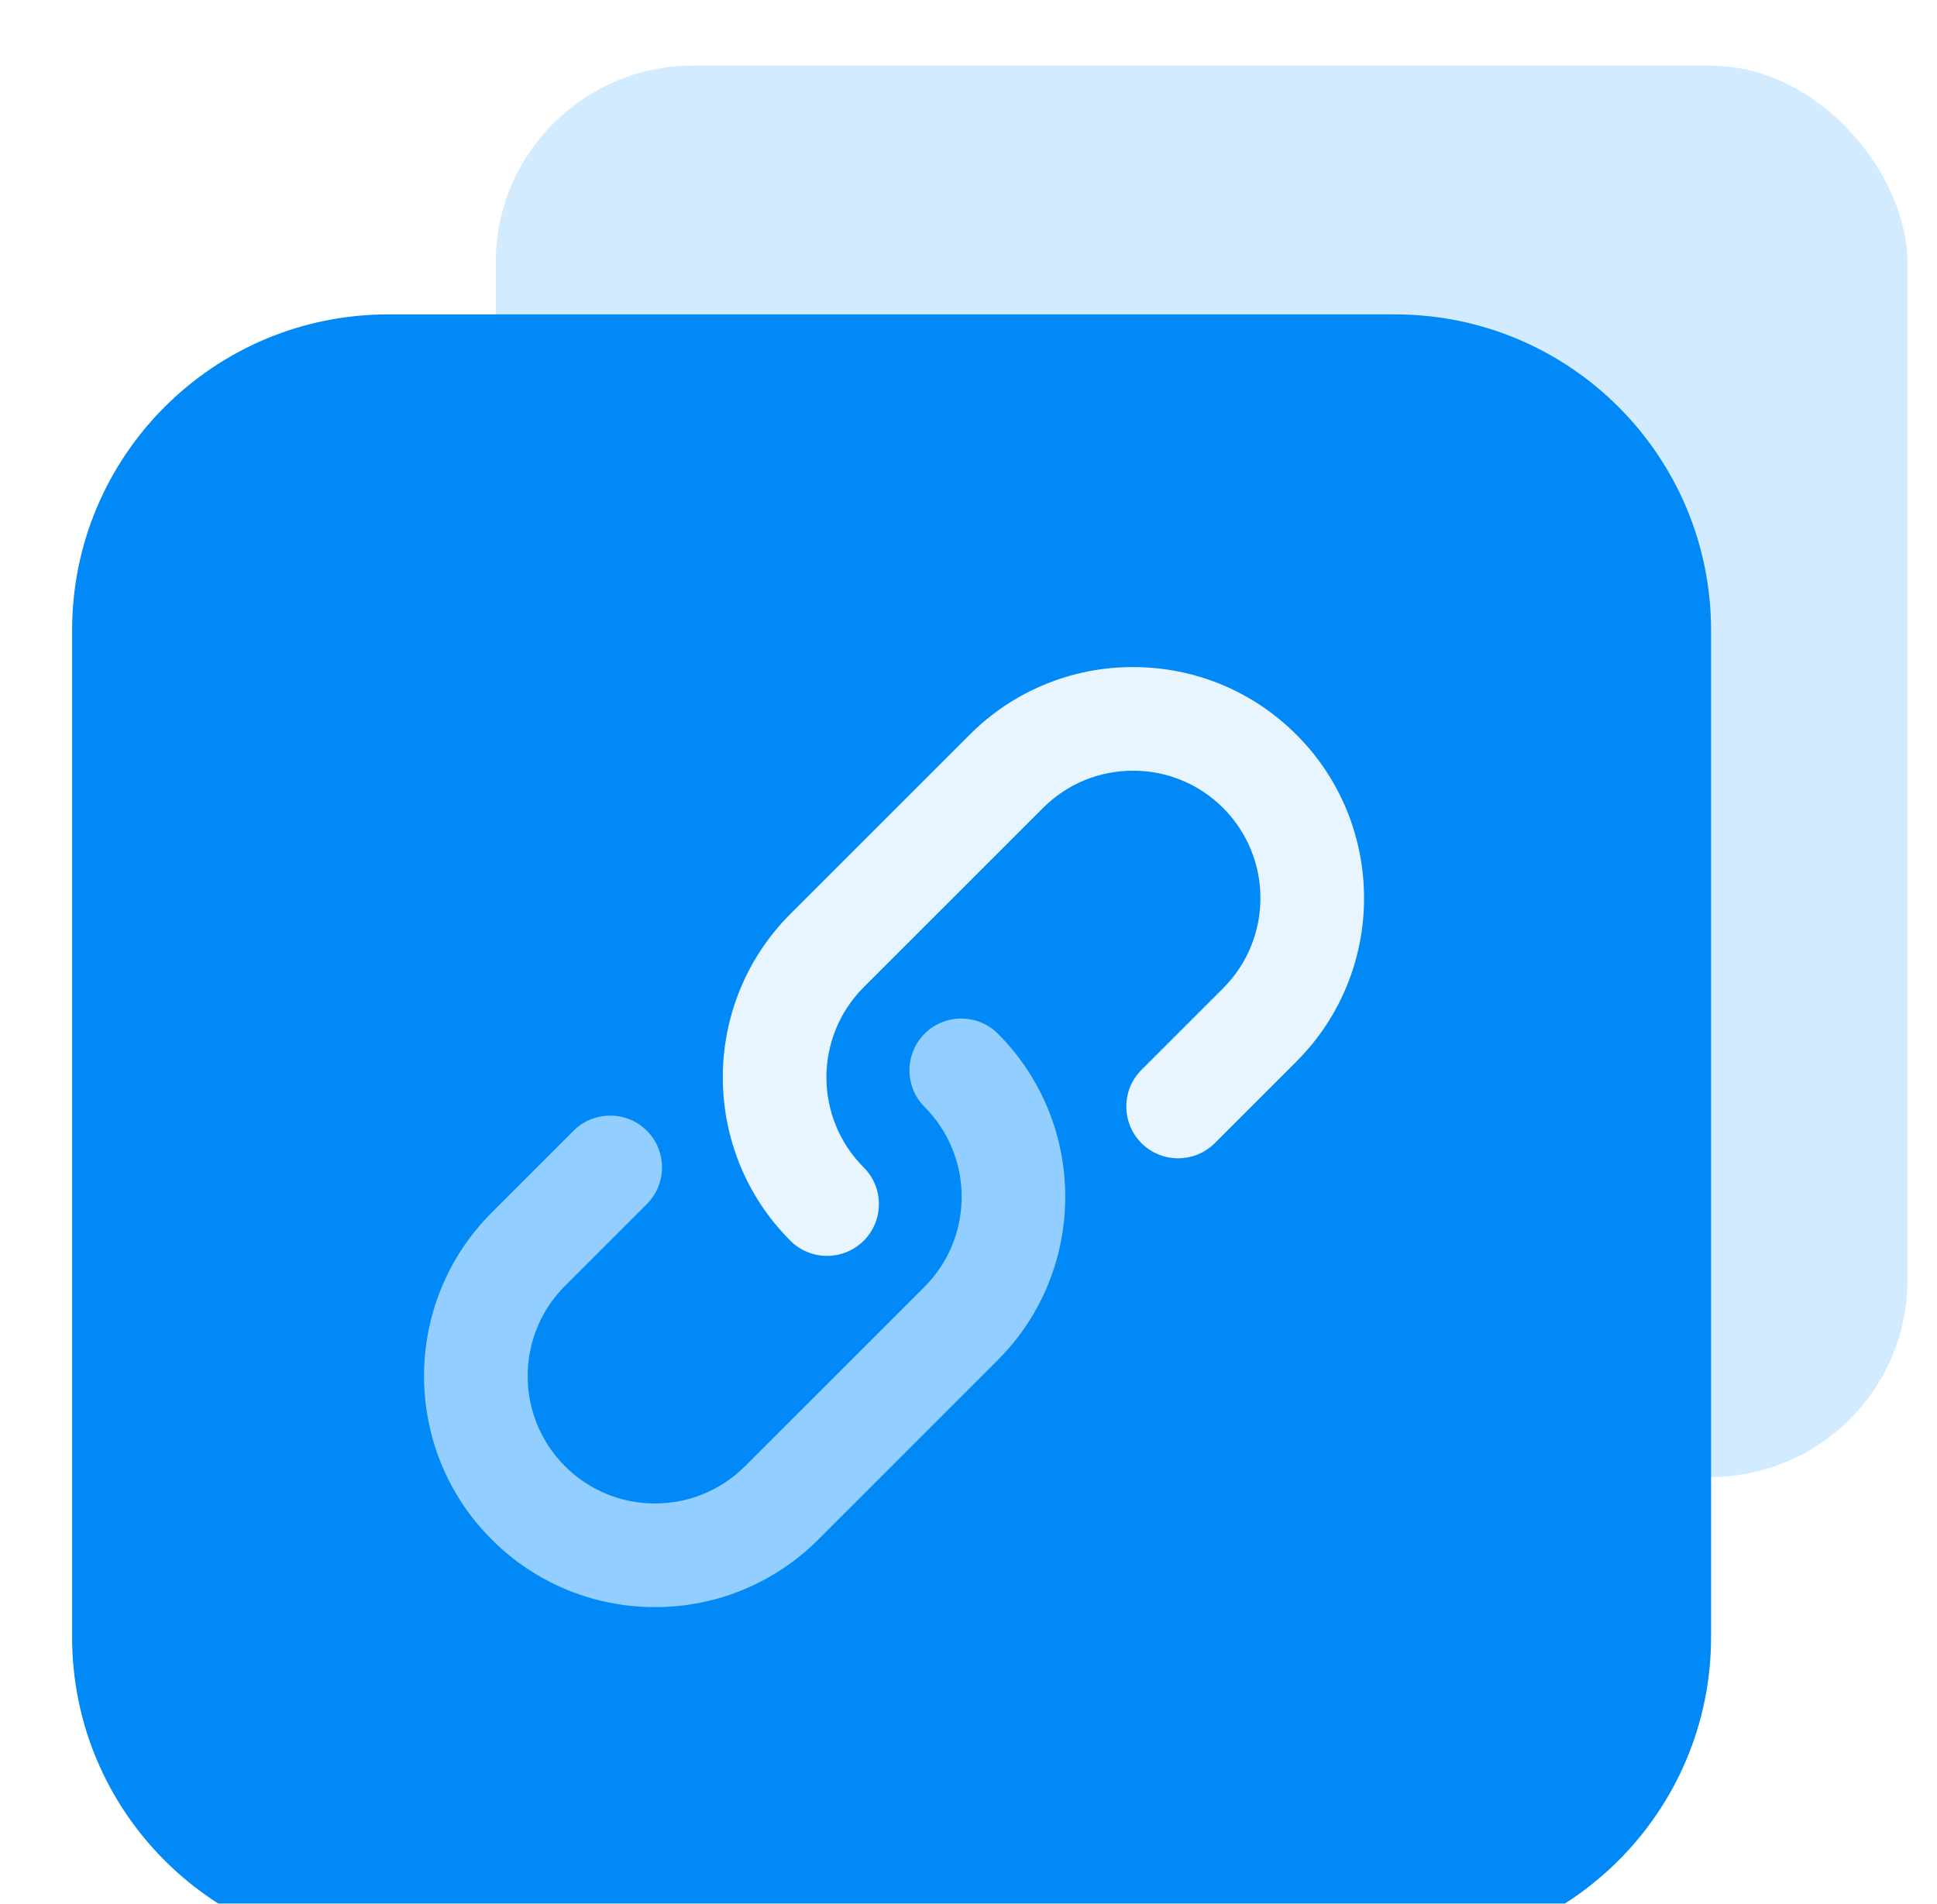 <?xml version="1.0" encoding="UTF-8"?>
<svg width="59px" height="58px" viewBox="0 0 59 58" version="1.1" xmlns="http://www.w3.org/2000/svg" xmlns:xlink="http://www.w3.org/1999/xlink">
    <title>灵活多维分析 copy 5</title>
    <defs>
        <filter x="-17.7%" y="-16.1%" width="135.5%" height="132.3%" filterUnits="objectBoundingBox" id="filter-1">
            <feOffset dx="0" dy="2" in="SourceAlpha" result="shadowOffsetOuter1"></feOffset>
            <feGaussianBlur stdDeviation="12" in="shadowOffsetOuter1" result="shadowBlurOuter1"></feGaussianBlur>
            <feColorMatrix values="0 0 0 0 0.447   0 0 0 0 0.447   0 0 0 0 0.447  0 0 0 0.08 0" type="matrix" in="shadowBlurOuter1" result="shadowMatrixOuter1"></feColorMatrix>
            <feMerge>
                <feMergeNode in="shadowMatrixOuter1"></feMergeNode>
                <feMergeNode in="SourceGraphic"></feMergeNode>
            </feMerge>
        </filter>
    </defs>
    <g id="诸葛io--专注于用户行为分析" stroke="none" stroke-width="1" fill="none" fill-rule="evenodd">
        <g id="🌟诸葛io-分析平台页面最终版（07.08）" transform="translate(-998, -627)">
            <g id="优势" transform="translate(360, 586)">
                <g id="快速接入" filter="url(#filter-1)" transform="translate(612, 4)">
                    <g id="icon" transform="translate(26.093, 36)">
                        <g id="链接-(1)" transform="translate(2.103, 0.579)">
                            <rect id="Rectangle" fill="#D2EBFF" x="12.904" y="0.421" width="43" height="43" rx="6"></rect>
                            <path d="M40.298,8 L9.624,8 C4.309,8 0,12.309 0,17.624 L0,48.298 C0,53.613 4.309,57.922 9.624,57.922 L40.298,57.922 C45.613,57.922 49.922,53.613 49.922,48.298 L49.922,17.624 C49.922,12.309 45.613,8 40.298,8 Z" id="Path" fill="#0089F7" fill-rule="nonzero"></path>
                            <path d="M22.995,36.584 C22.603,36.585 22.226,36.429 21.949,36.151 C19.244,33.445 19.244,29.043 21.949,26.337 L27.41,20.877 C28.708,19.572 30.475,18.84 32.316,18.845 C34.169,18.845 35.912,19.566 37.223,20.877 C39.929,23.582 39.929,27.985 37.223,30.69 L34.727,33.186 C34.148,33.756 33.217,33.753 32.643,33.179 C32.068,32.604 32.065,31.673 32.636,31.095 L35.132,28.599 C36.684,27.043 36.684,24.524 35.132,22.968 C34.387,22.219 33.373,21.799 32.316,21.802 C31.253,21.802 30.253,22.216 29.501,22.968 L24.041,28.428 C22.488,29.984 22.488,32.503 24.041,34.059 C24.465,34.481 24.592,35.118 24.363,35.671 C24.134,36.224 23.594,36.584 22.996,36.584 L22.995,36.584 Z" id="Path" stroke="#E8F5FF" stroke-width="0.2" fill="#E8F5FF" fill-rule="nonzero"></path>
                            <path d="M17.756,47.284 C15.914,47.289 14.148,46.557 12.849,45.252 C10.143,42.546 10.143,38.144 12.849,35.438 L15.345,32.942 C15.923,32.365 16.859,32.365 17.437,32.942 C18.014,33.52 18.014,34.456 17.436,35.034 L14.94,37.53 C13.388,39.086 13.388,41.604 14.94,43.16 C15.685,43.909 16.699,44.329 17.756,44.326 C18.819,44.326 19.819,43.912 20.57,43.16 L26.031,37.7 C27.584,36.144 27.584,33.625 26.031,32.069 C25.46,31.491 25.463,30.56 26.038,29.985 C26.613,29.411 27.543,29.407 28.122,29.978 C30.828,32.683 30.828,37.085 28.122,39.791 L22.662,45.252 C21.363,46.557 19.596,47.289 17.755,47.284 L17.756,47.284 Z" id="Path" stroke="#92CEFF" stroke-width="0.2" fill="#92CEFF" fill-rule="nonzero"></path>
                        </g>
                    </g>
                </g>
            </g>
        </g>
    </g>
</svg>